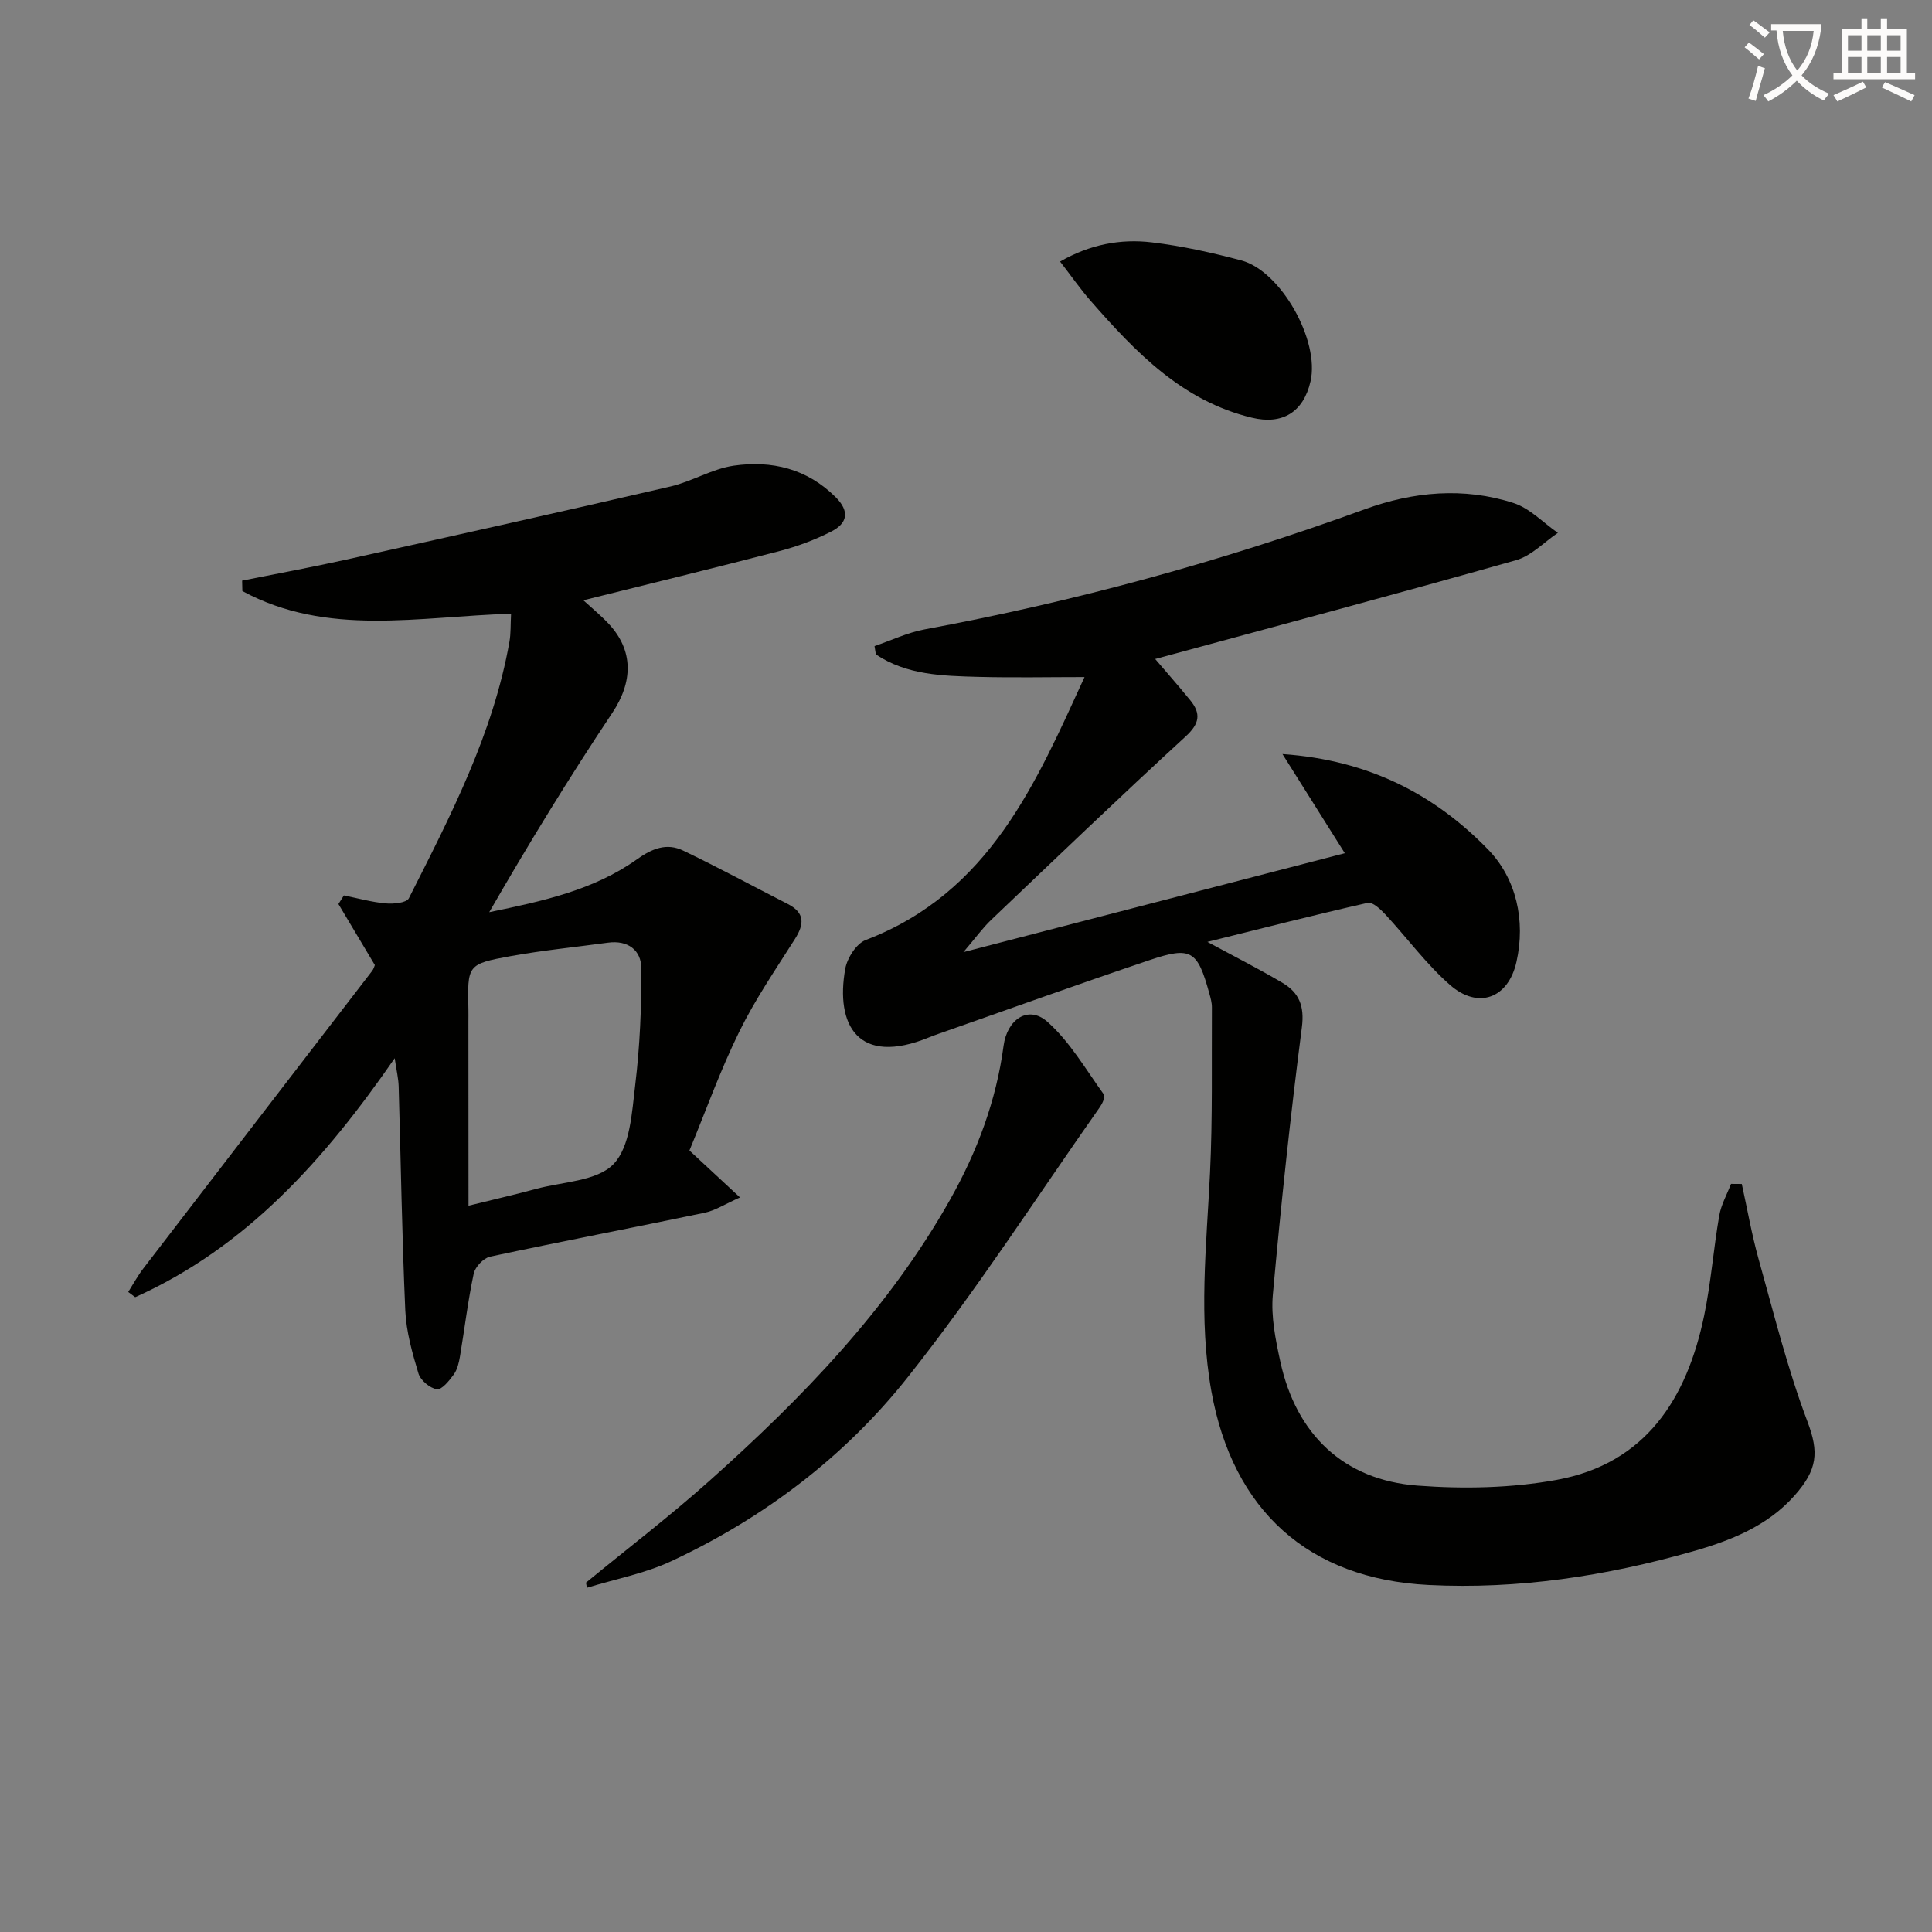 <svg enable-background="new 0 0 400 400" viewBox="0 0 400 400" xmlns="http://www.w3.org/2000/svg"><rect x="0" y="0" width="400" height="400" fill="#808080" stroke="none"/><path d="m362.1 8.8c1.1.8 2.1 1.6 3.1 2.4l-1 1.1c-1.3-1.1-2.3-2-3-2.5zm1.9 4.8c.5.2.9.4 1.4.5-.6 2.3-1.3 4.5-1.9 6.8l-1.5-.5c.8-2.1 1.4-4.3 2-6.8zm-1-9.4c1.3.9 2.4 1.8 3.4 2.5l-1 1.1c-1.4-1.2-2.4-2.1-3.2-2.6zm3.7 2.2v-1.4h10.3v1.2c-.5 3.6-1.8 6.8-4 9.4 1.5 1.6 3.4 2.8 5.7 3.8-.3.4-.7.8-1.1 1.4-2.3-1.1-4.1-2.5-5.6-4.1-1.6 1.6-3.6 3.1-5.9 4.3-.3-.5-.7-.9-1-1.3 2.4-1.1 4.4-2.5 6-4.1-1.9-2.5-3-5.6-3.3-9.3h-1.1zm8.8 0h-6.4c.3 3.3 1.3 6 3 8.2 2-2.3 3.1-5.1 3.4-8.2z" fill="#fcfbfa"/><path d="m385.3 3.8h1.3v2.2h2.8v-2.2h1.3v2.2h4.1v9.1h1.7v1.3h-16.9v-1.3h1.7v-9.1h4.1v-2.2zm.4 13.1.7 1.2c-1.8.9-3.8 1.9-6 2.9-.2-.4-.5-.8-.8-1.3 2.3-1 4.3-1.9 6.1-2.8zm-3.1-6.4h2.8v-3.2h-2.8zm0 4.6h2.8v-3.3h-2.8zm4-4.6h2.8v-3.2h-2.8zm0 4.6h2.8v-3.3h-2.8zm3.7 1.9c2.1.9 4.1 1.8 6.1 2.7l-.7 1.3c-2.2-1.1-4.2-2-6.1-2.9zm3.2-9.7h-2.8v3.2h2.8zm-2.8 7.8h2.8v-3.3h-2.8z" fill="#fcfbfa"/><g fill="#010100"><path d="m360.62 245.13c1.14 5.16 2.04 10.39 3.46 15.48 3.16 11.3 5.99 22.75 10.13 33.7 2.4 6.35 2.12 9.93-2.67 15.33-5.61 6.33-13.26 9.34-21.16 11.58-17.85 5.07-36.03 7.87-54.63 6.93-24.87-1.25-40.51-15.46-44.94-40.07-2.71-15.09-1.02-30.11-.29-45.2.55-11.41.32-22.87.39-34.3.01-.98-.27-1.97-.54-2.93-2.44-8.87-3.75-9.77-12.36-6.87-14.62 4.92-29.14 10.16-43.7 15.26-.63.22-1.25.45-1.87.7-14.86 6.13-19.51-2.61-17.44-14.17.4-2.22 2.3-5.21 4.24-5.95 25.74-9.83 35.32-32.72 45.3-54.44-7.36 0-14.7.15-22.02-.04-7.36-.2-14.8-.37-21.18-4.65-.09-.57-.18-1.15-.28-1.72 3.45-1.18 6.81-2.8 10.36-3.46 31.08-5.76 61.44-14.05 91.14-24.87 10.04-3.66 20.49-4.62 30.79-1.3 3.38 1.09 6.14 4.07 9.19 6.18-2.87 1.94-5.49 4.77-8.66 5.66-24.86 7.04-49.83 13.7-74.71 20.46 1.99 2.33 4.68 5.38 7.25 8.53 2.27 2.78 1.96 4.85-.96 7.52-13.59 12.47-26.9 25.25-40.26 37.97-1.75 1.67-3.18 3.67-5.74 6.67 27.29-7.08 53.07-13.76 78.97-20.48-4.16-6.62-8.21-13.05-12.91-20.53 18.06 1.26 31.64 8.51 42.59 19.78 5.79 5.96 7.8 14.66 5.85 23.28-1.7 7.54-7.93 9.83-13.73 4.76-4.95-4.33-8.91-9.77-13.41-14.62-.99-1.06-2.64-2.62-3.63-2.4-10.91 2.47-21.76 5.25-33.21 8.09 5.72 3.09 10.74 5.63 15.57 8.49 3.39 2.01 4.56 4.77 3.99 9.18-2.38 18.42-4.35 36.89-6.01 55.39-.41 4.53.56 9.29 1.54 13.8 3.27 15.11 13.14 24.57 28.42 25.71 9.54.72 19.44.52 28.82-1.19 18.46-3.38 26.96-16.85 30.52-34.03 1.41-6.81 1.93-13.81 3.12-20.67.39-2.27 1.6-4.39 2.44-6.58.75.02 1.49.02 2.23.02z"/><path d="m50.13 120.21c7.08-1.42 14.18-2.72 21.23-4.28 22.51-4.99 45.01-10 67.47-15.21 4.47-1.04 8.63-3.67 13.11-4.31 7.83-1.11 15.14.6 21.07 6.52 3.02 3.01 2.38 5.45-.91 7.12-3.37 1.72-7 3.07-10.66 4.03-13.43 3.5-26.92 6.77-40.66 10.2 1.67 1.53 3.53 3.06 5.17 4.79 5.31 5.62 5.08 12.15.81 18.54-8.93 13.38-17.33 27.11-25.47 41.25 10.9-2.26 21.56-4.52 30.57-10.94 3.18-2.26 6.17-3.45 9.57-1.82 7.3 3.5 14.42 7.36 21.63 11.04 3.6 1.83 3.49 4.18 1.51 7.29-4 6.31-8.25 12.52-11.53 19.2-3.93 8-6.94 16.44-10.3 24.57 3.49 3.24 6.48 6.02 10.47 9.72-3.11 1.37-5.13 2.71-7.34 3.17-14.79 3.09-29.63 5.93-44.41 9.09-1.35.29-3.08 2.12-3.38 3.5-1.21 5.67-1.89 11.44-2.85 17.17-.22 1.29-.54 2.7-1.28 3.72-.93 1.28-2.48 3.21-3.5 3.06-1.44-.21-3.38-1.85-3.81-3.26-1.28-4.24-2.53-8.65-2.73-13.05-.69-15.46-.92-30.94-1.37-46.41-.05-1.64-.45-3.26-.82-5.82-14.51 20.98-30.68 39.12-53.73 49.48-.48-.36-.96-.72-1.44-1.08 1.02-1.61 1.93-3.3 3.08-4.81 15.79-20.57 31.62-41.12 47.43-61.68.29-.38.42-.89.55-1.19-2.56-4.29-5.05-8.46-7.54-12.64.38-.59.75-1.19 1.13-1.78 2.88.58 5.75 1.39 8.66 1.65 1.6.15 4.31-.11 4.79-1.06 8.61-17.03 17.44-34.01 20.82-53.1.31-1.74.22-3.55.34-5.81-19.03.55-38.07 4.82-55.63-4.7-.01-.72-.03-1.44-.05-2.16zm46.87 129.42c5.65-1.4 9.81-2.34 13.91-3.46 5.54-1.51 12.69-1.59 16.12-5.17 3.47-3.63 3.8-10.72 4.49-16.42.96-7.98 1.31-16.07 1.26-24.11-.02-3.74-2.78-5.86-6.9-5.3-6.72.92-13.5 1.58-20.17 2.79-8.98 1.64-8.94 1.82-8.73 11.06.02.83 0 1.66 0 2.49.02 12.42.02 24.84.02 38.12z"/><path d="m121.32 327.67c8.56-7.03 17.38-13.77 25.64-21.15 19.19-17.14 37.01-35.53 49.77-58.19 5.59-9.93 9.54-20.47 11.05-31.82.73-5.47 5.11-8.45 9.04-4.99 4.7 4.15 7.99 9.92 11.74 15.1.32.44-.31 1.83-.82 2.56-13.18 18.75-25.63 38.1-39.86 56.03-13.02 16.42-29.76 29.08-48.89 38.01-5.48 2.56-11.63 3.71-17.47 5.51-.07-.35-.14-.7-.2-1.06z"/><path d="m219.48 54.15c6.21-3.56 12.54-4.75 19.02-3.97 6.23.75 12.42 2.12 18.5 3.74 8.23 2.2 16.27 16.63 14.33 25.04-1.47 6.38-5.82 9.05-12.15 7.52-14.43-3.47-24.06-13.57-33.33-24.14-2.16-2.47-4.05-5.19-6.37-8.19z"/></g></svg>